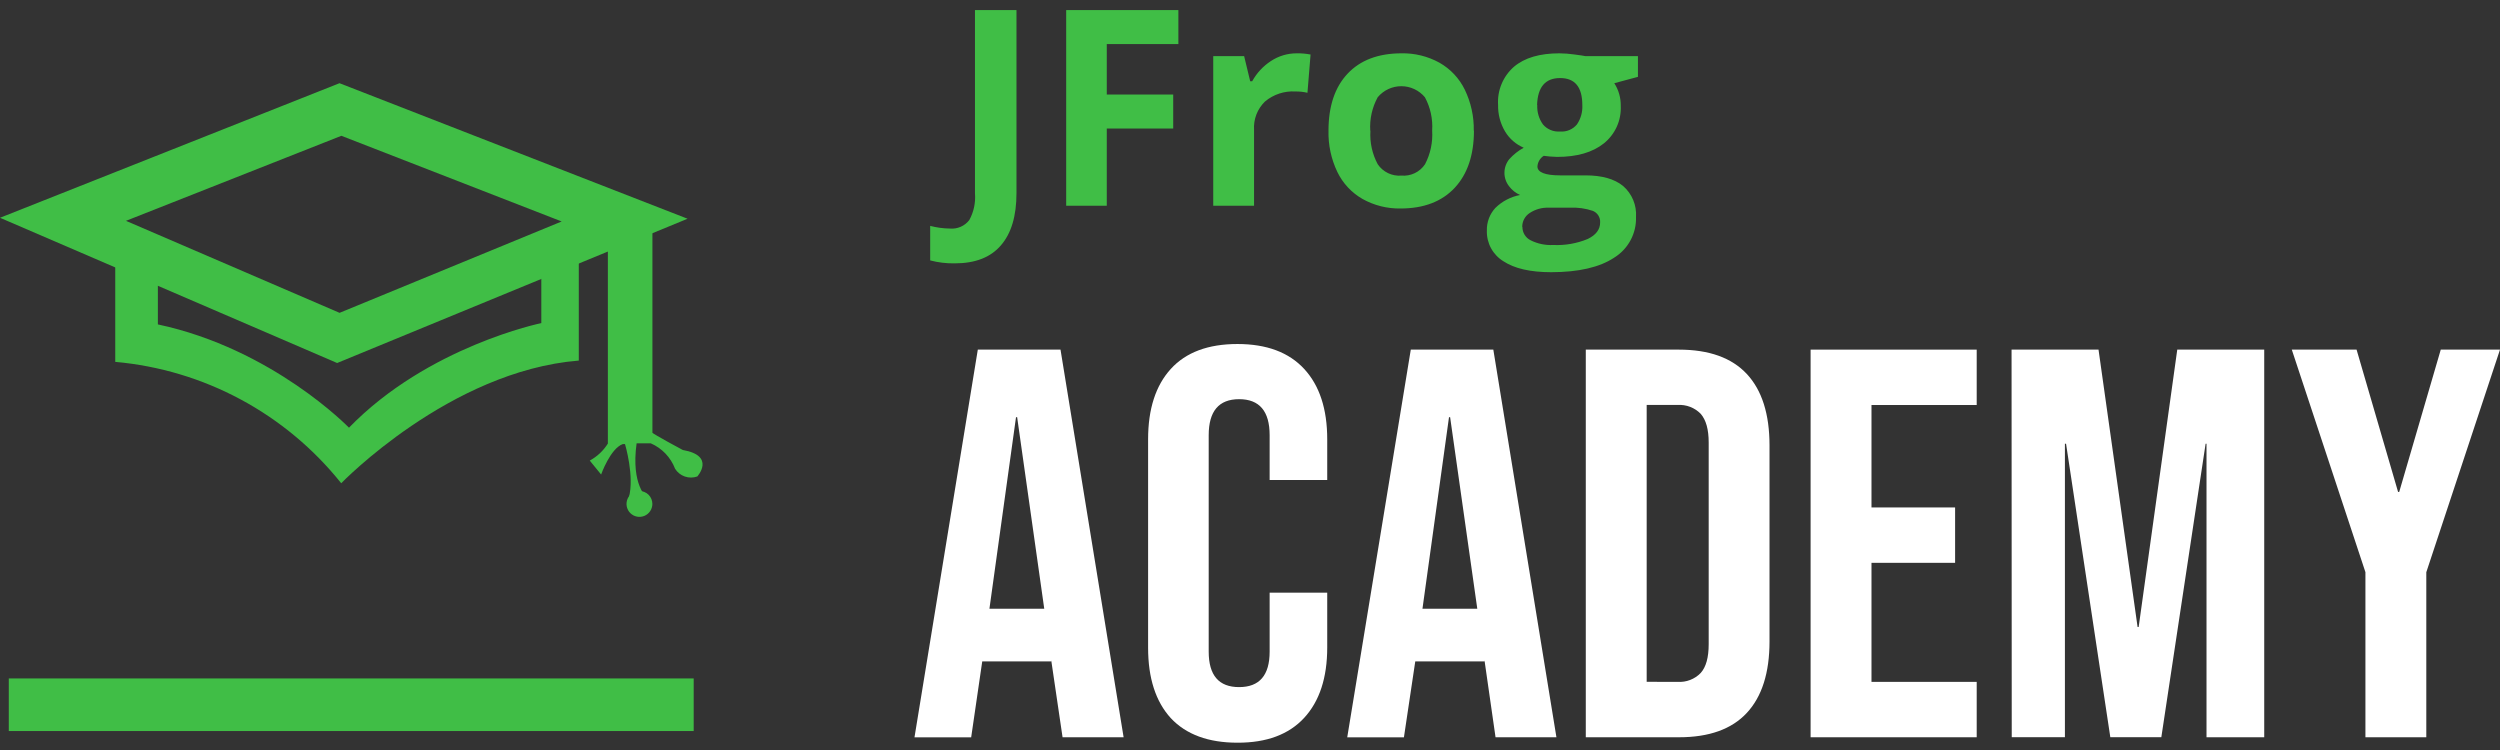 <svg width="200" height="60" viewBox="0 0 200 60" fill="none" xmlns="http://www.w3.org/2000/svg">
<rect x="0" y="0" width="200" height="60" fill="#333333" stroke="none"/>
<path d="M78.225 27.97H84.841L89.889 58.981H85.005L84.098 52.822V52.913H78.579L77.694 58.985H73.159L78.225 27.97ZM83.54 48.7L81.372 33.376H81.281L79.154 48.7H83.54Z" fill="white"/>
<path d="M93.662 57.448C92.452 56.121 91.848 54.245 91.848 51.82V35.14C91.848 32.722 92.452 30.847 93.662 29.517C94.871 28.187 96.65 27.521 98.999 27.521C101.33 27.521 103.11 28.187 104.337 29.517C105.565 30.847 106.178 32.722 106.178 35.14V38.401H101.571V34.814C101.571 32.895 100.755 31.934 99.131 31.934C97.507 31.934 96.696 32.895 96.696 34.814V52.133C96.696 54.026 97.507 54.971 99.131 54.968C100.755 54.968 101.571 54.024 101.571 52.133V47.412H106.178V51.797C106.178 54.216 105.565 56.092 104.337 57.425C103.11 58.759 101.33 59.422 98.999 59.416C96.668 59.416 94.889 58.76 93.662 57.448Z" fill="white"/>
<path d="M112.863 27.97H119.466L124.514 58.981H119.643L118.759 52.822V52.913H113.221L112.314 58.985H107.779L112.863 27.97ZM118.183 48.7L116.01 33.376H115.92L113.797 48.7H118.183Z" fill="white"/>
<path d="M126.863 27.97H134.305C136.724 27.97 138.538 28.62 139.747 29.92C140.957 31.22 141.561 33.125 141.561 35.634V51.316C141.561 53.823 140.957 55.728 139.747 57.031C138.538 58.334 136.724 58.984 134.305 58.981H126.863V27.97ZM134.214 54.55C134.555 54.572 134.895 54.519 135.213 54.396C135.531 54.273 135.819 54.083 136.056 53.838C136.482 53.366 136.695 52.6 136.695 51.539V35.408C136.695 34.346 136.482 33.594 136.056 33.104C135.818 32.861 135.53 32.671 135.212 32.549C134.895 32.427 134.554 32.375 134.214 32.396H131.734V54.545L134.214 54.55Z" fill="white"/>
<path d="M144.848 27.97H158.136V32.401H149.719V40.596H156.408V45.026H149.719V54.55H158.136V58.981H144.848V27.97Z" fill="white"/>
<path d="M160.925 27.97H167.882L171.007 50.16H171.093L174.181 27.97H181.138V58.981H176.521V35.498H176.449L172.907 58.976H168.825L165.284 35.498H165.193V58.976H160.939L160.925 27.97Z" fill="white"/>
<path d="M189.234 45.775L183.343 27.97H188.526L191.846 39.353H191.937L195.261 27.97H200L194.104 45.779V58.981H189.234V45.775Z" fill="white"/>
<path d="M88.542 16.461H85.295V0.806H94.27V3.527H88.542V7.563H93.857V10.284H88.542V16.461ZM103.739 4.266C104.11 4.26 104.481 4.292 104.845 4.362L104.596 7.423C104.281 7.348 103.958 7.313 103.635 7.318C102.75 7.264 101.878 7.552 101.199 8.121C100.898 8.413 100.663 8.767 100.512 9.159C100.361 9.55 100.297 9.97 100.324 10.389V16.461H97.059V4.489H99.53L100.016 6.502H100.174C100.534 5.845 101.052 5.287 101.68 4.879C102.291 4.477 103.007 4.264 103.739 4.266ZM109.634 10.457C109.574 11.389 109.777 12.319 110.219 13.141C110.427 13.447 110.713 13.693 111.047 13.852C111.381 14.012 111.751 14.079 112.12 14.048C112.486 14.078 112.853 14.01 113.184 13.851C113.515 13.691 113.797 13.446 114.002 13.141C114.435 12.313 114.633 11.381 114.573 10.448C114.634 9.522 114.433 8.598 113.993 7.781C113.762 7.504 113.473 7.281 113.147 7.128C112.82 6.975 112.464 6.896 112.104 6.896C111.743 6.896 111.387 6.975 111.061 7.128C110.734 7.281 110.446 7.504 110.215 7.781C109.769 8.599 109.563 9.527 109.621 10.457H109.634ZM117.915 10.457C117.915 12.402 117.398 13.931 116.374 15.028C115.349 16.125 113.897 16.679 112.052 16.679C110.988 16.7 109.938 16.439 109.009 15.921C108.13 15.421 107.425 14.665 106.986 13.754C106.495 12.726 106.252 11.596 106.279 10.457C106.279 8.498 106.788 6.977 107.807 5.894C108.826 4.812 110.262 4.269 112.115 4.266C113.176 4.244 114.224 4.502 115.154 5.015C116.032 5.511 116.738 6.262 117.181 7.169C117.677 8.193 117.924 9.319 117.902 10.457H117.915ZM122.981 8.407C122.954 8.959 123.114 9.503 123.435 9.953C123.6 10.149 123.81 10.302 124.047 10.4C124.283 10.499 124.54 10.54 124.795 10.52C125.051 10.543 125.308 10.504 125.545 10.405C125.782 10.306 125.992 10.151 126.156 9.953C126.464 9.499 126.616 8.956 126.586 8.407C126.586 6.965 125.994 6.244 124.809 6.244C123.624 6.244 123.01 6.965 122.967 8.407H122.981ZM121.793 18.157C121.792 18.377 121.852 18.592 121.967 18.78C122.081 18.967 122.245 19.119 122.441 19.218C123.002 19.502 123.628 19.633 124.255 19.599C125.2 19.644 126.143 19.48 127.017 19.119C127.679 18.797 128.01 18.361 128.01 17.803C128.024 17.606 127.974 17.409 127.869 17.241C127.764 17.074 127.609 16.943 127.425 16.869C126.842 16.672 126.227 16.586 125.611 16.615H123.888C123.355 16.596 122.828 16.744 122.382 17.037C122.194 17.157 122.04 17.322 121.935 17.518C121.829 17.715 121.776 17.934 121.779 18.157H121.793ZM131.035 4.489V6.148L129.144 6.656C129.492 7.197 129.672 7.828 129.661 8.47C129.688 9.043 129.579 9.615 129.343 10.137C129.106 10.66 128.749 11.119 128.301 11.477C127.394 12.194 126.16 12.552 124.568 12.552L123.979 12.52L123.498 12.466C123.352 12.558 123.23 12.684 123.143 12.833C123.055 12.982 123.004 13.15 122.995 13.323C122.995 13.776 123.593 14.03 124.809 14.03H126.845C128.154 14.03 129.155 14.313 129.847 14.878C130.199 15.184 130.476 15.567 130.655 15.997C130.835 16.428 130.912 16.894 130.881 17.359C130.902 18.008 130.751 18.651 130.443 19.222C130.136 19.794 129.683 20.274 129.131 20.615C127.964 21.386 126.287 21.773 124.101 21.776C122.432 21.776 121.153 21.481 120.274 20.901C119.856 20.646 119.514 20.285 119.281 19.855C119.048 19.425 118.934 18.941 118.949 18.452C118.929 17.782 119.172 17.131 119.625 16.638C120.168 16.103 120.858 15.742 121.607 15.599C121.258 15.447 120.955 15.207 120.727 14.901C120.482 14.59 120.351 14.204 120.355 13.809C120.359 13.413 120.499 13.03 120.75 12.724C121.079 12.361 121.467 12.054 121.897 11.817C121.273 11.551 120.749 11.094 120.401 10.511C120.022 9.869 119.83 9.134 119.847 8.389C119.811 7.816 119.906 7.243 120.128 6.714C120.349 6.184 120.689 5.713 121.122 5.337C121.97 4.62 123.185 4.266 124.75 4.266C125.149 4.27 125.547 4.3 125.942 4.357C126.396 4.416 126.695 4.461 126.827 4.489H131.035ZM76.375 21.069C75.714 21.08 75.055 21.001 74.415 20.833V18.071C74.927 18.204 75.452 18.276 75.98 18.284C76.277 18.312 76.576 18.265 76.85 18.146C77.124 18.027 77.363 17.84 77.545 17.604C77.9 16.954 78.058 16.215 77.998 15.477V0.806H81.318V15.454C81.318 17.286 80.901 18.68 80.066 19.636C79.245 20.593 78.012 21.069 76.375 21.069Z" fill="#40BE46"/>
<path d="M55.495 58.483H0.703V54.275H55.495V58.483Z" fill="#40BE46"/>
<path d="M9.22 21.204V28.95C12.733 29.263 16.146 30.285 19.253 31.954C22.36 33.623 25.096 35.904 27.297 38.66C27.297 38.66 35.972 29.676 46.303 28.846V20.683L43.305 21.921V25.848C43.305 25.848 34.235 27.708 27.918 34.215C27.918 34.215 21.823 27.912 12.63 25.953V22.325L9.002 20.674L9.22 21.204Z" fill="#40BE46"/>
<path d="M10.077 17.667L27.31 10.864L44.933 17.717L27.165 25.027L10.077 17.667ZM27.16 6.656L0 17.422L26.97 29.041L55.006 17.499L27.16 6.656Z" fill="#40BE46"/>
<path d="M48.629 19.011V35.486C48.271 36.056 47.773 36.524 47.182 36.847L48.089 37.962C48.089 37.962 48.833 35.867 49.831 35.523H49.999C49.999 35.523 50.774 38.103 50.307 39.808H51.754C51.754 39.808 50.466 38.824 50.928 35.468H52.066C52.508 35.661 52.906 35.939 53.239 36.287C53.571 36.635 53.831 37.046 54.003 37.495C54.184 37.787 54.46 38.008 54.784 38.121C55.109 38.234 55.462 38.233 55.785 38.117C55.785 38.117 57.282 36.466 54.624 35.999C54.624 35.999 52.298 34.761 52.094 34.552L52.194 35.355V17.995L48.629 19.011Z" fill="#40BE46"/>
<path d="M52.189 40.315C52.189 40.52 52.128 40.72 52.014 40.89C51.9 41.06 51.739 41.193 51.55 41.271C51.36 41.349 51.152 41.369 50.951 41.329C50.751 41.289 50.566 41.19 50.422 41.045C50.278 40.9 50.179 40.715 50.14 40.514C50.101 40.313 50.122 40.105 50.201 39.916C50.28 39.727 50.413 39.566 50.584 39.453C50.754 39.34 50.955 39.28 51.159 39.281C51.295 39.281 51.429 39.308 51.554 39.36C51.68 39.412 51.793 39.488 51.889 39.584C51.985 39.681 52.06 39.794 52.112 39.92C52.163 40.045 52.189 40.18 52.189 40.315Z" fill="#40BE46"/>
</svg>
